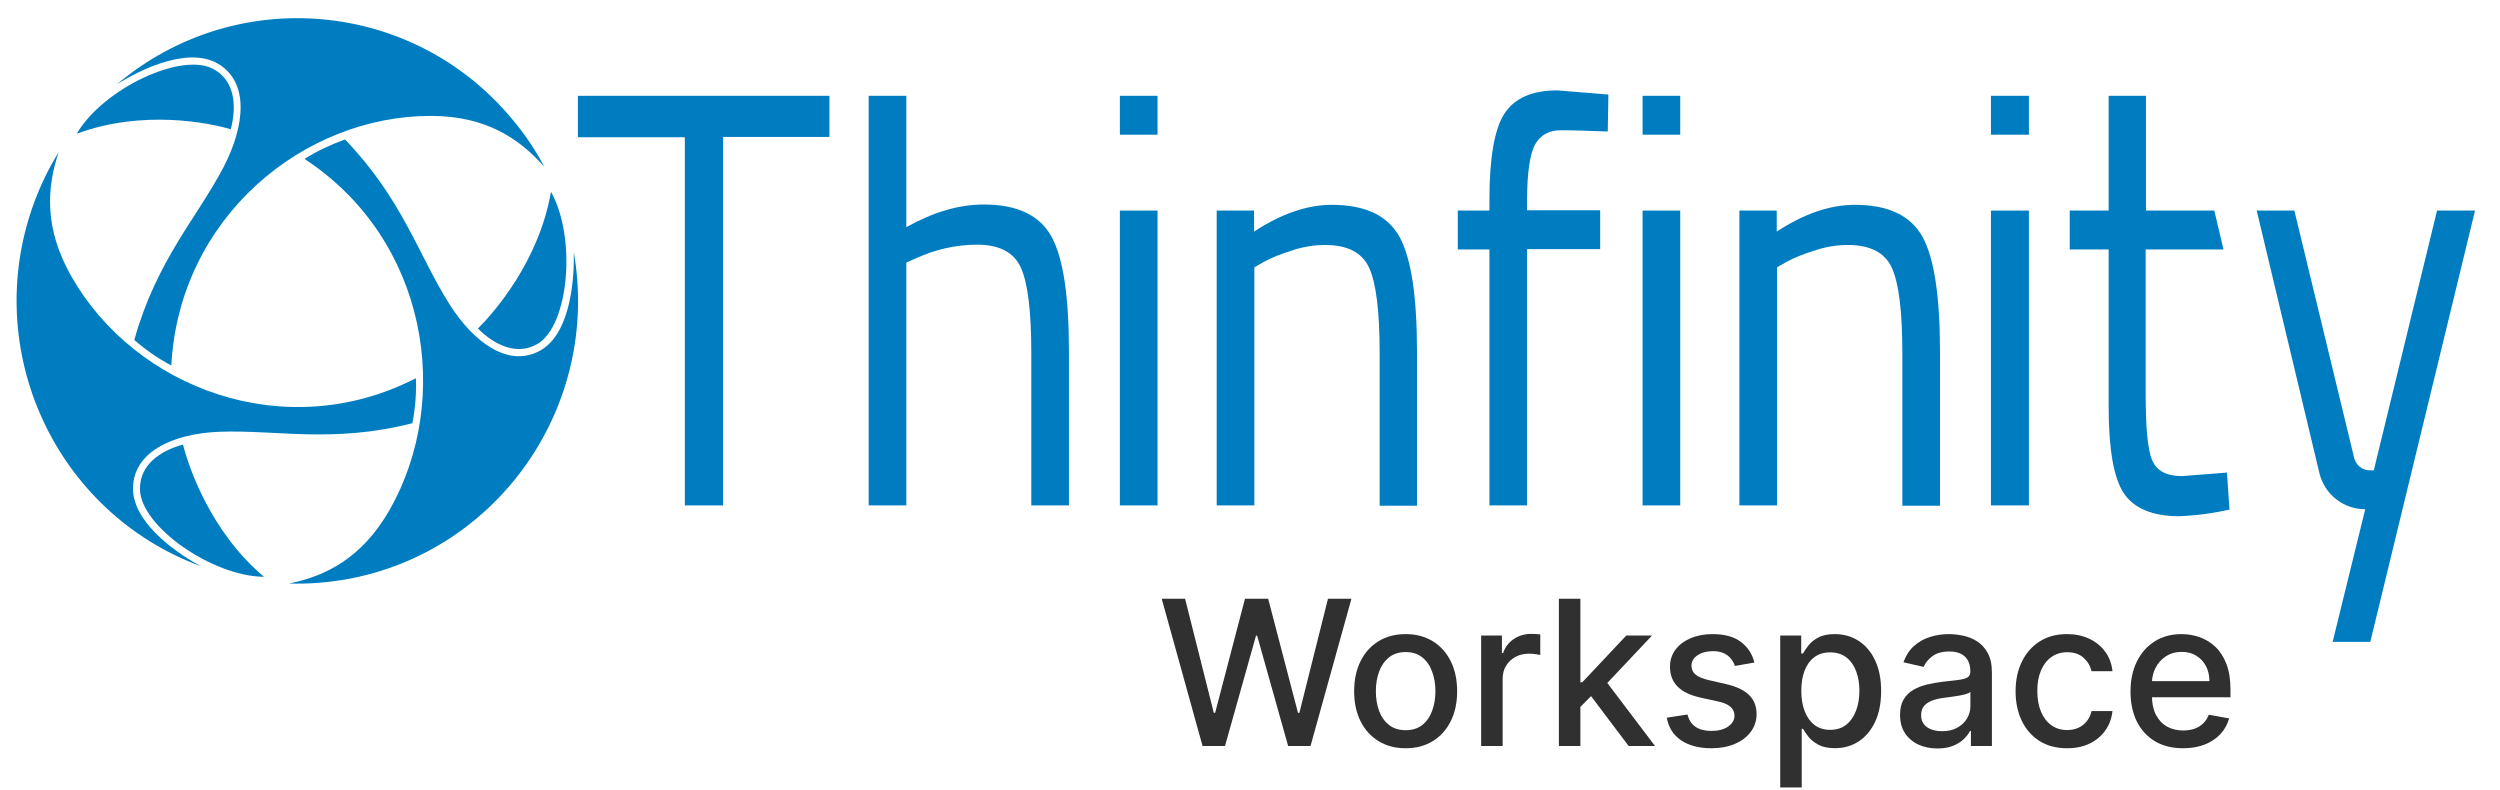 <svg xmlns="http://www.w3.org/2000/svg" width="864" height="273" viewBox="0 0 864 273" fill="none"><path d="M186.92 121.024C197.855 114.634 198.511 94.144 198.292 87.093C207.587 140.193 172.267 190.868 119.562 200.232C113.11 201.334 106.44 201.885 99.879 201.664C112.563 199.131 125.138 192.851 134.652 176.216C156.521 137.769 147.773 82.797 105.237 54.925C109.611 52.171 114.313 49.968 119.234 48.205C138.916 68.585 144.602 88.085 155.209 104.94C163.848 118.71 176.095 127.303 186.92 121.024Z" fill="#007DC1"></path><path d="M185.827 118.821C196.652 112.321 199.277 82.136 190.42 66.272C186.264 90.398 170.628 108.135 165.16 113.533C171.065 119.372 178.719 123.007 185.827 118.821Z" fill="#007DC1"></path><path d="M45.97 168.835C45.97 181.614 63.247 192.41 69.48 195.715C19.18 177.208 -6.735 121.134 11.635 70.458C13.931 64.179 16.774 58.23 20.274 52.611C16.118 64.95 15.244 79.051 24.757 95.686C46.736 134.133 98.458 153.963 143.728 130.718C143.946 135.896 143.509 141.184 142.525 146.251C115.079 153.302 95.396 148.455 75.713 149.226C59.53 149.887 45.97 156.276 45.97 168.835Z" fill="#007DC1"></path><path d="M48.376 169.055C48.486 181.834 73.198 199.13 91.241 199.35C72.652 183.707 65.106 161.123 63.248 153.632C55.265 155.835 48.267 160.682 48.376 169.055Z" fill="#007DC1"></path><path d="M75.279 21.986C64.234 15.596 46.411 25.291 40.397 29.147C81.511 -5.555 142.746 -0.157 177.082 41.265C181.346 46.332 185.064 51.841 188.126 57.679C179.597 47.985 168.006 40.053 148.87 40.053C104.803 40.053 61.938 75.195 59.204 126.312C54.612 123.888 50.347 120.914 46.411 117.499C54.065 90.068 68.062 75.306 77.247 57.789C84.792 43.248 86.104 28.265 75.279 21.986Z" fill="#007DC1"></path><path d="M73.965 23.968C63.03 17.689 35.693 30.578 26.508 46.222C49.362 37.739 72.434 42.476 79.76 44.679C81.838 36.637 81.182 28.045 73.965 23.968Z" fill="#007DC1"></path><path d="M527.76 86.211V174.674H514.747V86.211H503.812V72.771H514.747V69.026C514.747 54.484 516.497 44.459 519.996 39.171C523.495 33.883 529.509 31.239 538.257 31.239L555.862 32.671L555.644 45.45C549.192 45.23 543.834 45.01 539.569 45.01C535.305 45.01 532.352 46.662 530.493 49.967C528.744 53.272 527.76 59.662 527.76 69.136V72.661H553.019V86.101H527.76V86.211Z" fill="#007DC1"></path><path d="M199.717 47.434V33.112H286.649V47.324H249.908V174.674H236.677V47.434H199.717Z" fill="#007DC1"></path><path d="M313.221 174.674H300.209V33.112H313.221V78.5C322.516 73.322 331.373 70.678 340.012 70.678C351.603 70.678 359.366 74.424 363.412 81.805C367.458 89.186 369.426 102.406 369.426 121.464V174.674H356.414V121.905C356.414 107.584 355.211 97.779 352.805 92.491C350.4 87.203 345.37 84.559 337.715 84.559C330.389 84.559 323.172 86.212 316.502 89.296L313.221 90.728V174.674Z" fill="#007DC1"></path><path d="M387.033 46.663V33.112H400.046V46.552H387.033V46.663ZM387.033 174.674V72.772H400.046V174.674H387.033Z" fill="#007DC1"></path><path d="M433.505 174.674H420.492V72.772H433.395V80.043C442.799 73.874 451.766 70.789 460.295 70.789C471.886 70.789 479.65 74.535 483.696 81.916C487.741 89.297 489.71 102.516 489.71 121.575V174.784H476.807V122.016C476.807 107.694 475.604 97.89 473.198 92.602C470.792 87.314 465.762 84.67 457.999 84.67C454.062 84.67 450.016 85.331 446.298 86.653C443.018 87.644 439.847 88.856 436.785 90.508L433.505 92.381V174.674Z" fill="#007DC1"></path><path d="M567.674 46.663V33.112H580.686V46.552H567.674V46.663ZM567.674 174.674V72.772H580.686V174.674H567.674Z" fill="#007DC1"></path><path d="M614.147 174.674H601.135V72.772H614.038V80.043C623.442 73.874 632.408 70.789 641.047 70.789C652.638 70.789 660.402 74.535 664.447 81.916C668.493 89.297 670.462 102.516 670.462 121.575V174.784H657.449V122.016C657.449 107.694 656.246 97.89 653.841 92.602C651.435 87.314 646.405 84.67 638.641 84.67C634.705 84.67 630.659 85.331 626.941 86.653C623.66 87.644 620.489 88.856 617.428 90.508L614.147 92.381V174.674Z" fill="#007DC1"></path><path d="M688.066 46.663V33.112H701.188V46.552H688.066V46.663ZM688.066 174.674V72.772H701.188V174.674H688.066Z" fill="#007DC1"></path><path d="M768.438 86.212L765.267 72.772H741.648V33.112H728.745V72.772H715.295V86.212H728.745V140.523C728.745 155.285 730.494 165.2 733.993 170.488C737.493 175.665 743.725 178.309 752.801 178.419C758.815 178.199 764.72 177.428 770.516 176.106L769.641 163.327L754.114 164.539C748.646 164.539 745.256 162.666 743.725 158.92C742.195 155.175 741.538 147.463 741.538 135.565V86.212H768.438Z" fill="#007DC1"></path><path d="M779.918 72.772H792.93L813.597 158.259C814.253 160.793 816.44 162.556 819.065 162.556H820.377L842.246 72.772H855.368L819.174 221.824H806.162L817.424 175.996C809.879 175.996 803.318 170.818 801.569 163.437L779.918 72.772Z" fill="#007DC1"></path><path d="M754.474 258.595C750.712 258.595 747.472 257.791 744.754 256.184C742.053 254.56 739.965 252.281 738.49 249.348C737.032 246.398 736.303 242.943 736.303 238.982C736.303 235.071 737.032 231.624 738.49 228.641C739.965 225.658 742.02 223.33 744.655 221.656C747.307 219.982 750.405 219.146 753.952 219.146C756.106 219.146 758.194 219.502 760.216 220.214C762.238 220.927 764.052 222.046 765.66 223.57C767.267 225.095 768.535 227.075 769.463 229.511C770.391 231.931 770.855 234.872 770.855 238.336V240.971H740.504V235.403H763.572C763.572 233.447 763.174 231.715 762.379 230.207C761.583 228.683 760.465 227.481 759.023 226.603C757.598 225.725 755.924 225.285 754.002 225.285C751.914 225.285 750.091 225.799 748.533 226.827C746.992 227.838 745.798 229.163 744.953 230.804C744.125 232.428 743.71 234.193 743.71 236.099V240.449C743.71 243.001 744.158 245.172 745.053 246.962C745.964 248.751 747.232 250.119 748.856 251.063C750.48 251.991 752.378 252.455 754.548 252.455C755.957 252.455 757.241 252.256 758.401 251.859C759.561 251.444 760.564 250.831 761.409 250.019C762.254 249.207 762.901 248.204 763.348 247.011L770.383 248.279C769.82 250.351 768.809 252.165 767.35 253.723C765.909 255.264 764.094 256.466 761.906 257.327C759.736 258.172 757.258 258.595 754.474 258.595Z" fill="#303030"></path><path d="M714.384 258.595C710.689 258.595 707.507 257.758 704.839 256.084C702.187 254.394 700.149 252.066 698.724 249.099C697.299 246.133 696.586 242.736 696.586 238.908C696.586 235.03 697.315 231.608 698.773 228.641C700.232 225.658 702.287 223.33 704.938 221.656C707.59 219.982 710.714 219.146 714.31 219.146C717.21 219.146 719.795 219.684 722.065 220.761C724.336 221.822 726.167 223.313 727.559 225.236C728.968 227.158 729.804 229.404 730.07 231.972H722.836C722.438 230.182 721.527 228.641 720.102 227.349C718.693 226.056 716.804 225.41 714.434 225.41C712.362 225.41 710.548 225.957 708.99 227.05C707.449 228.128 706.247 229.669 705.386 231.674C704.524 233.663 704.093 236.016 704.093 238.734C704.093 241.518 704.516 243.921 705.361 245.942C706.206 247.964 707.399 249.53 708.94 250.641C710.498 251.751 712.329 252.306 714.434 252.306C715.843 252.306 717.119 252.049 718.262 251.535C719.422 251.005 720.392 250.251 721.17 249.273C721.966 248.296 722.521 247.119 722.836 245.744H730.07C729.804 248.213 729.001 250.417 727.658 252.356C726.316 254.295 724.518 255.819 722.264 256.93C720.027 258.04 717.4 258.595 714.384 258.595Z" fill="#303030"></path><path d="M669.559 258.67C667.14 258.67 664.952 258.222 662.997 257.327C661.041 256.416 659.492 255.098 658.349 253.375C657.222 251.651 656.658 249.538 656.658 247.036C656.658 244.882 657.073 243.109 657.901 241.717C658.73 240.324 659.848 239.222 661.257 238.41C662.666 237.598 664.24 236.985 665.98 236.571C667.72 236.157 669.493 235.842 671.3 235.626C673.586 235.361 675.443 235.146 676.868 234.98C678.293 234.798 679.329 234.508 679.975 234.11C680.621 233.712 680.944 233.066 680.944 232.171V231.997C680.944 229.826 680.331 228.144 679.105 226.951C677.895 225.758 676.089 225.161 673.686 225.161C671.184 225.161 669.211 225.716 667.77 226.827C666.345 227.92 665.358 229.138 664.812 230.481L657.827 228.89C658.655 226.57 659.865 224.697 661.456 223.272C663.063 221.83 664.911 220.786 666.999 220.14C669.087 219.477 671.283 219.146 673.586 219.146C675.111 219.146 676.727 219.328 678.434 219.692C680.157 220.04 681.765 220.687 683.256 221.631C684.764 222.576 685.999 223.927 686.96 225.683C687.921 227.423 688.402 229.685 688.402 232.469V257.824H681.143V252.604H680.845C680.364 253.565 679.644 254.51 678.682 255.438C677.721 256.366 676.487 257.137 674.979 257.75C673.47 258.363 671.664 258.67 669.559 258.67ZM671.175 252.704C673.23 252.704 674.987 252.298 676.445 251.486C677.92 250.674 679.039 249.613 679.801 248.304C680.58 246.978 680.969 245.561 680.969 244.053V239.131C680.704 239.396 680.19 239.645 679.428 239.877C678.682 240.092 677.829 240.283 676.868 240.449C675.907 240.598 674.97 240.739 674.059 240.871C673.147 240.987 672.385 241.087 671.772 241.17C670.33 241.352 669.013 241.659 667.819 242.089C666.643 242.52 665.698 243.142 664.986 243.954C664.29 244.749 663.942 245.81 663.942 247.136C663.942 248.975 664.621 250.367 665.98 251.312C667.339 252.24 669.071 252.704 671.175 252.704Z" fill="#303030"></path><path d="M615.244 272.143V219.643H622.503V225.832H623.124C623.555 225.037 624.176 224.117 624.988 223.073C625.8 222.029 626.927 221.118 628.369 220.339C629.811 219.543 631.717 219.146 634.086 219.146C637.169 219.146 639.92 219.924 642.339 221.482C644.759 223.04 646.656 225.285 648.032 228.219C649.424 231.152 650.12 234.682 650.12 238.808C650.12 242.935 649.432 246.473 648.057 249.422C646.681 252.356 644.792 254.618 642.389 256.209C639.986 257.783 637.243 258.57 634.161 258.57C631.841 258.57 629.943 258.181 628.469 257.402C627.01 256.623 625.867 255.712 625.038 254.668C624.21 253.623 623.572 252.695 623.124 251.883H622.677V272.143H615.244ZM622.528 238.734C622.528 241.418 622.917 243.771 623.696 245.793C624.475 247.815 625.602 249.398 627.077 250.541C628.551 251.668 630.358 252.231 632.496 252.231C634.716 252.231 636.572 251.643 638.064 250.467C639.555 249.273 640.682 247.658 641.444 245.619C642.223 243.581 642.613 241.286 642.613 238.734C642.613 236.215 642.232 233.953 641.469 231.947C640.724 229.942 639.597 228.36 638.089 227.199C636.597 226.039 634.733 225.459 632.496 225.459C630.341 225.459 628.518 226.015 627.027 227.125C625.552 228.235 624.433 229.785 623.671 231.773C622.909 233.762 622.528 236.082 622.528 238.734Z" fill="#303030"></path><path d="M606.327 228.964L599.591 230.158C599.309 229.296 598.862 228.476 598.248 227.697C597.652 226.918 596.84 226.28 595.812 225.783C594.785 225.285 593.501 225.037 591.959 225.037C589.855 225.037 588.098 225.509 586.689 226.454C585.281 227.382 584.577 228.583 584.577 230.058C584.577 231.334 585.049 232.362 585.993 233.141C586.938 233.919 588.463 234.557 590.567 235.055L596.633 236.447C600.146 237.259 602.764 238.51 604.488 240.2C606.211 241.891 607.073 244.086 607.073 246.788C607.073 249.074 606.41 251.113 605.084 252.903C603.775 254.676 601.944 256.068 599.591 257.079C597.254 258.09 594.545 258.595 591.462 258.595C587.187 258.595 583.698 257.684 580.997 255.861C578.296 254.021 576.639 251.411 576.025 248.03L583.209 246.937C583.657 248.809 584.577 250.226 585.969 251.187C587.361 252.132 589.175 252.604 591.412 252.604C593.849 252.604 595.796 252.099 597.254 251.088C598.712 250.061 599.442 248.809 599.442 247.334C599.442 246.141 598.994 245.139 598.099 244.327C597.221 243.515 595.87 242.901 594.047 242.487L587.584 241.07C584.021 240.258 581.386 238.966 579.68 237.192C577.989 235.419 577.144 233.174 577.144 230.456C577.144 228.202 577.774 226.23 579.033 224.54C580.293 222.849 582.033 221.532 584.253 220.587C586.474 219.626 589.018 219.146 591.885 219.146C596.011 219.146 599.259 220.04 601.629 221.83C603.999 223.603 605.565 225.981 606.327 228.964Z" fill="#303030"></path><path d="M545.586 244.873L545.536 235.8H546.829L562.042 219.642H570.941L553.59 238.037H552.422L545.586 244.873ZM538.75 257.824V206.915H546.183V257.824H538.75ZM562.862 257.824L549.19 239.678L554.311 234.483L571.985 257.824H562.862Z" fill="#303030"></path><path d="M511.885 257.824V219.642H519.069V225.707H519.466C520.162 223.652 521.389 222.037 523.145 220.86C524.919 219.667 526.924 219.07 529.161 219.07C529.625 219.07 530.172 219.087 530.802 219.12C531.448 219.153 531.953 219.195 532.318 219.244V226.354C532.02 226.271 531.489 226.18 530.727 226.08C529.965 225.964 529.202 225.906 528.44 225.906C526.684 225.906 525.117 226.279 523.742 227.025C522.383 227.754 521.306 228.773 520.51 230.082C519.715 231.375 519.317 232.85 519.317 234.507V257.824H511.885Z" fill="#303030"></path><path d="M485.79 258.595C482.211 258.595 479.087 257.775 476.419 256.134C473.751 254.494 471.679 252.198 470.205 249.248C468.73 246.299 467.992 242.852 467.992 238.908C467.992 234.947 468.73 231.483 470.205 228.517C471.679 225.551 473.751 223.247 476.419 221.606C479.087 219.966 482.211 219.146 485.79 219.146C489.37 219.146 492.494 219.966 495.162 221.606C497.83 223.247 499.902 225.551 501.376 228.517C502.851 231.483 503.589 234.947 503.589 238.908C503.589 242.852 502.851 246.299 501.376 249.248C499.902 252.198 497.83 254.494 495.162 256.134C492.494 257.775 489.37 258.595 485.79 258.595ZM485.815 252.356C488.135 252.356 490.058 251.743 491.582 250.516C493.107 249.29 494.234 247.658 494.963 245.619C495.709 243.581 496.082 241.335 496.082 238.883C496.082 236.447 495.709 234.209 494.963 232.171C494.234 230.116 493.107 228.467 491.582 227.224C490.058 225.981 488.135 225.36 485.815 225.36C483.479 225.36 481.54 225.981 479.999 227.224C478.474 228.467 477.339 230.116 476.593 232.171C475.864 234.209 475.499 236.447 475.499 238.883C475.499 241.335 475.864 243.581 476.593 245.619C477.339 247.658 478.474 249.29 479.999 250.516C481.54 251.743 483.479 252.356 485.815 252.356Z" fill="#303030"></path><path d="M415.604 257.824L401.484 206.915H409.563L419.482 246.34H419.954L430.27 206.915H438.274L448.59 246.365H449.063L458.956 206.915H467.06L452.915 257.824H445.185L434.471 219.692H434.073L423.359 257.824H415.604Z" fill="#303030"></path></svg>